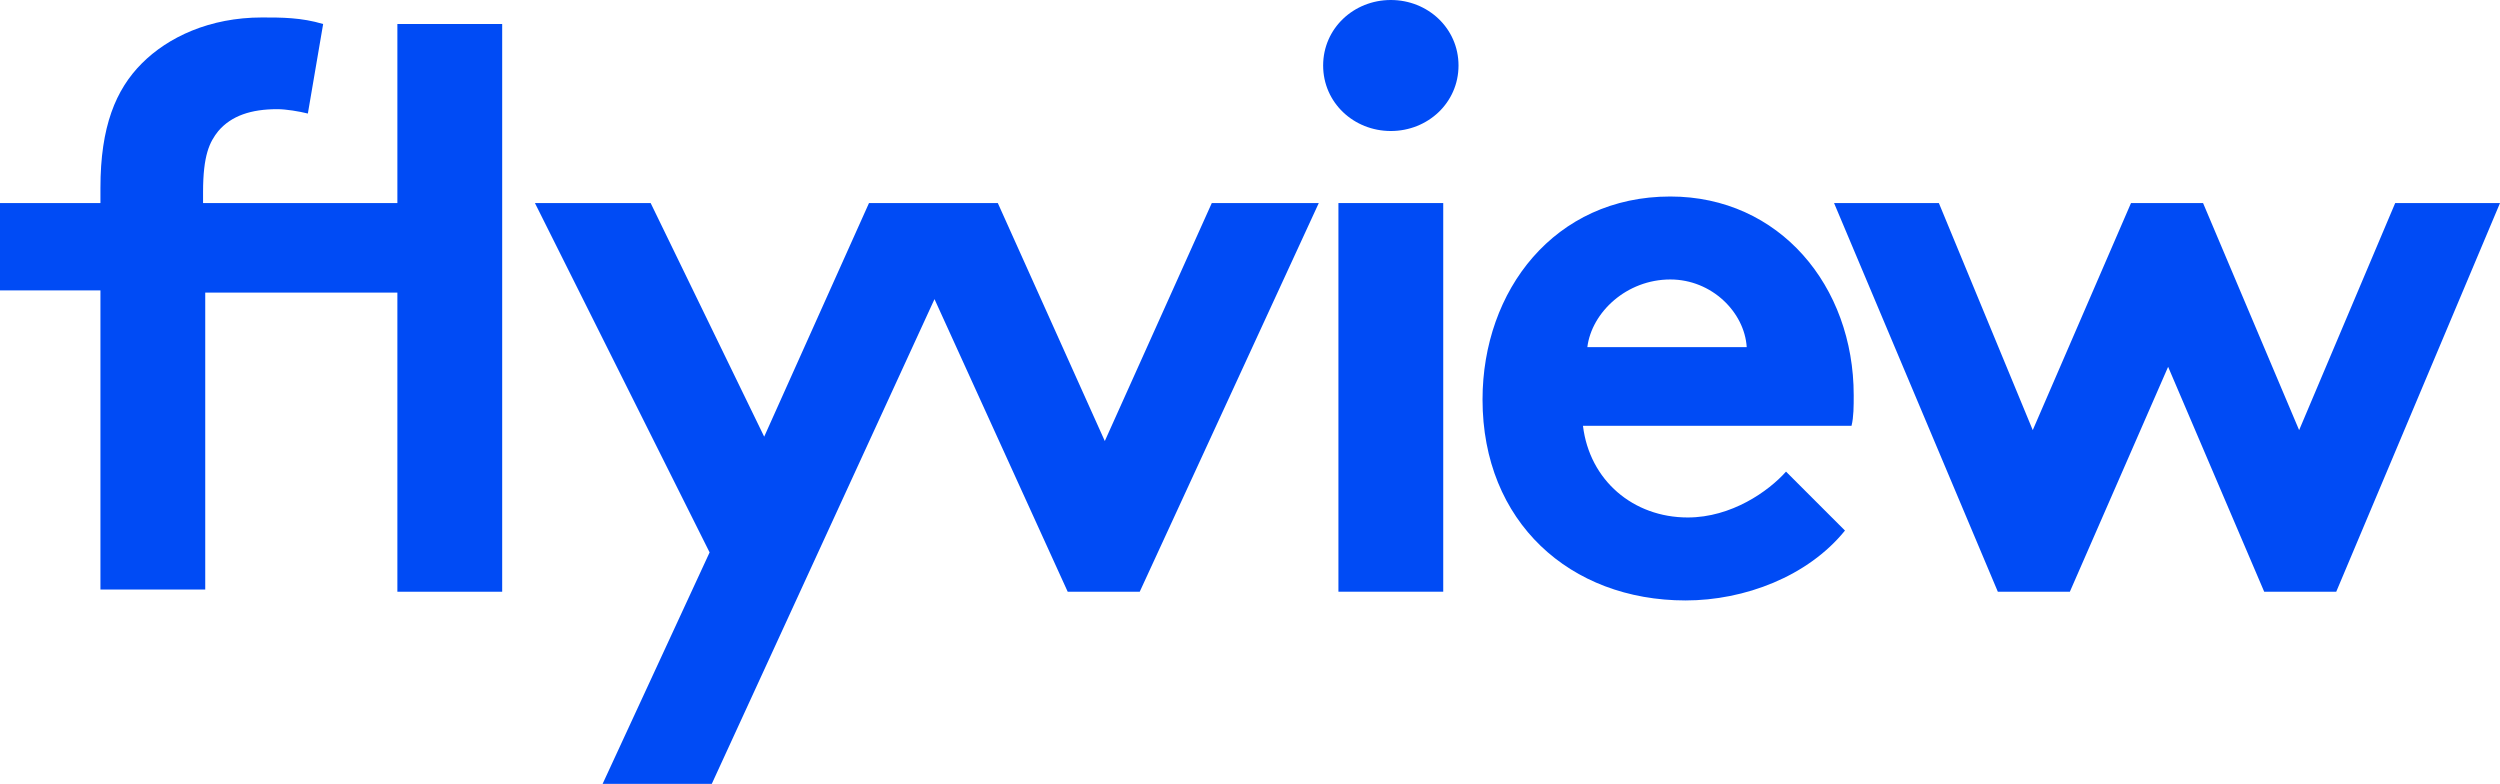 <?xml version="1.0" encoding="utf-8"?>
<!-- Generator: Adobe Illustrator 26.2.1, SVG Export Plug-In . SVG Version: 6.00 Build 0)  -->
<svg version="1.1" id="Layer_1" xmlns="http://www.w3.org/2000/svg" xmlns:xlink="http://www.w3.org/1999/xlink" x="0px" y="0px"
	 viewBox="0 0 114.5 35.9" style="enable-background:new 0 0 114.5 35.9;" xml:space="preserve">
<style type="text/css">
	.st0{fill:#004BF5;}
</style>
<g>
	<path class="st0" d="M18.1,9.3H9.3V8.8C9.3,7.1,9.6,6.5,10,6c0.6-0.7,1.5-1,2.7-1c0.4,0,1,0.1,1.4,0.2l0.7-4.1
		c-1-0.3-1.9-0.3-2.8-0.3c-2.4,0-4.3,0.9-5.5,2.1S4.6,5.8,4.6,8.6v0.7H0v4h4.6V27h4.8V13.4h8.8v13.7H23v-26h-4.8v8.2H18.1z"/>
	<polygon class="st0" points="50.6,20.2 45.7,9.3 44.8,9.3 40.8,9.3 39.8,9.3 35,20 29.8,9.3 24.5,9.3 32.5,25.3 27.6,35.9 
		32.6,35.9 42.8,13.7 48.9,27.1 52.2,27.1 60.4,9.3 55.5,9.3 	"/>
	<path class="st0" d="M63.7,0c-1.7,0-3.1,1.3-3.1,3s1.4,3,3.1,3c1.7,0,3.1-1.3,3.1-3S65.4,0,63.7,0z"/>
	<rect x="61.3" y="9.3" class="st0" width="4.8" height="17.8"/>
	<path class="st0" d="M76.5,9c-5.3,0-8.6,4.3-8.6,9.3c0,5.6,4,9.2,9.3,9.2c2.7,0,5.6-1.1,7.3-3.2l-2.7-2.7c-0.8,0.9-2.5,2.1-4.5,2.1
		c-2.5,0-4.5-1.7-4.8-4.2h12.3c0.1-0.4,0.1-0.9,0.1-1.4C84.9,13.1,81.5,9,76.5,9z M72.7,15.9c0.2-1.6,1.8-3.1,3.8-3.1
		c1.9,0,3.4,1.5,3.5,3.1H72.7z"/>
	<polygon class="st0" points="109.7,9.3 105.3,19.7 100.9,9.3 97.6,9.3 93.1,19.7 88.8,9.3 84,9.3 91.5,27.1 94.8,27.1 99.3,16.8 
		103.7,27.1 107,27.1 114.5,9.3 	"/>
</g>
</svg>
